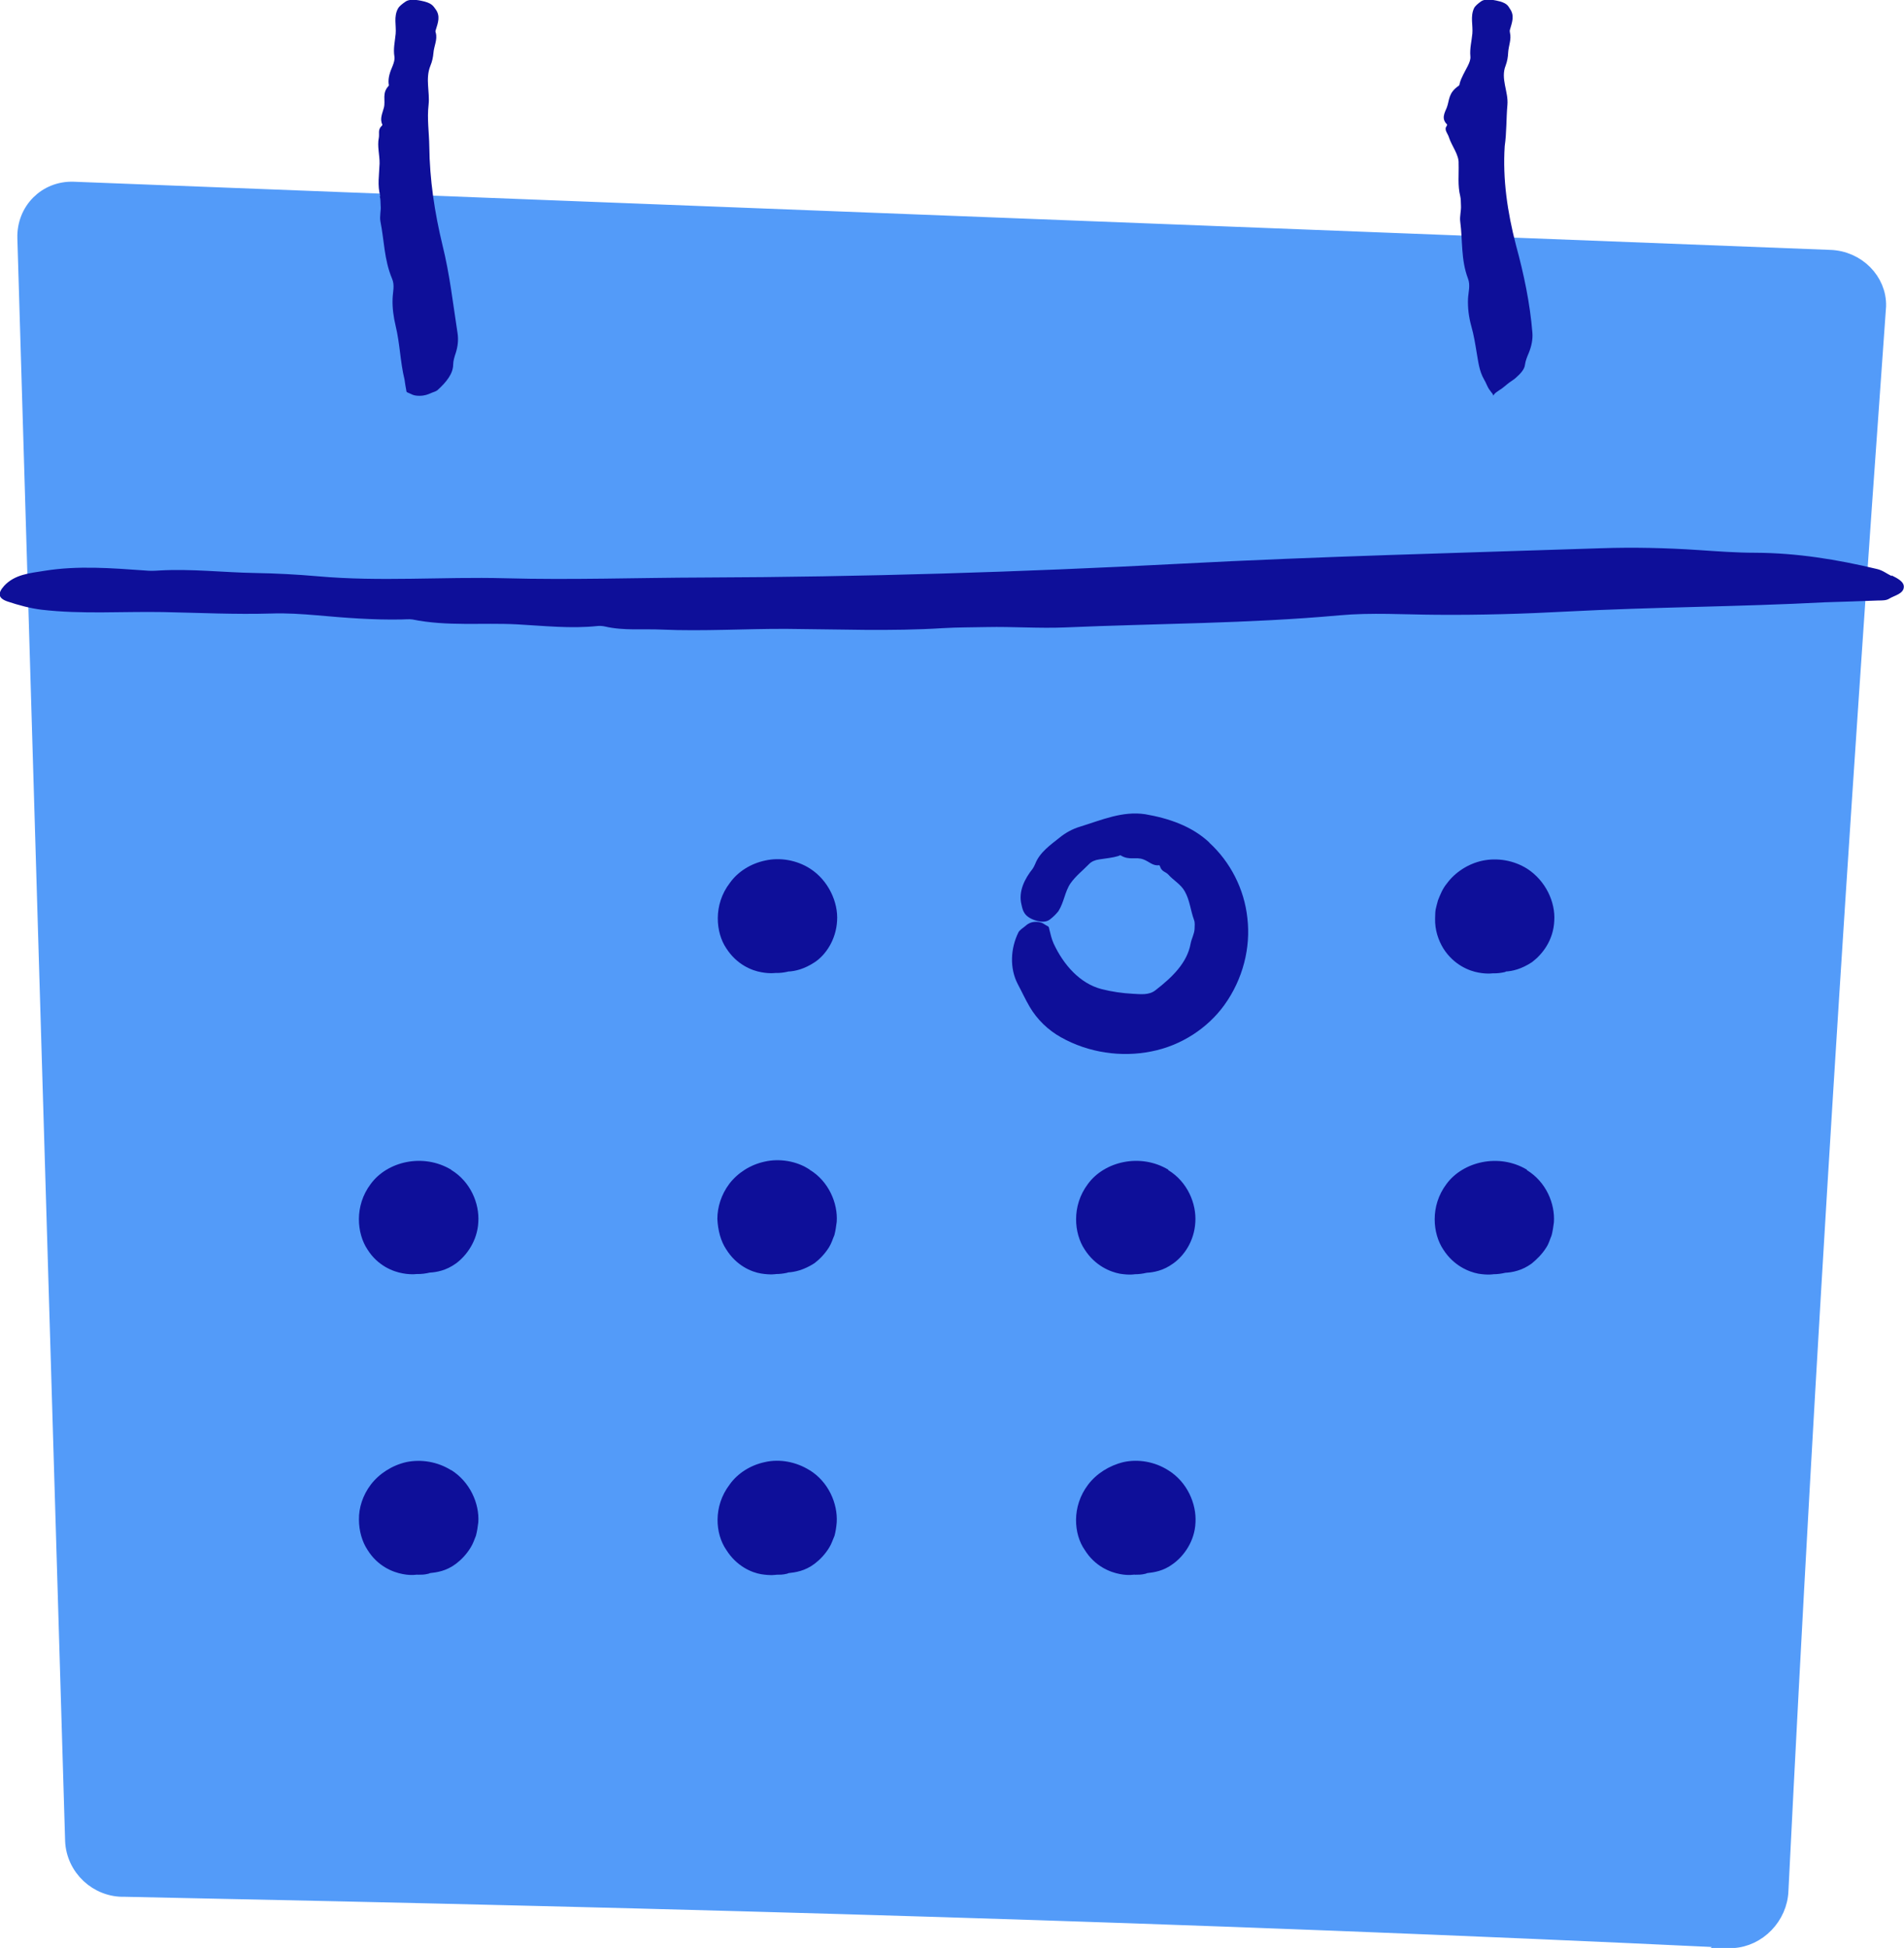 <?xml version="1.0" encoding="UTF-8"?><svg id="Capa_2" xmlns="http://www.w3.org/2000/svg" viewBox="0 0 105.29 107.73"><g id="Capa_1-2"><path d="M95.81,107.23c-30.01-1.43-57.51-2.19-88.91-2.83-1.48.05-2.75-1.13-2.8-2.62-.88-29.5-1.76-59.04-2.64-88.62-.04-1.49,1.12-2.66,2.6-2.61,32.38,1.26,64.76,2.51,97.14,3.77,1.47.05,2.63,1.23,2.6,2.6-2.11,29.33-3.91,57.61-5.4,87.63-.05,1.42-1.21,2.62-2.6,2.69Z" style="fill:#539bf9; stroke-width:0px;"/><path d="M95.81,107.23c-30.01-1.43-57.51-2.19-88.91-2.83-1.48.05-2.75-1.13-2.8-2.62-.88-29.5-1.76-59.04-2.64-88.62-.04-1.49,1.12-2.66,2.6-2.61,32.38,1.26,64.76,2.51,97.14,3.77,1.47.05,2.63,1.23,2.6,2.6-2.11,29.33-3.91,57.61-5.4,87.63-.05,1.42-1.21,2.62-2.6,2.69Z" style="fill:none; stroke:#539bf9; stroke-miterlimit:10;"/><path d="M104.61,31.86c-.27-.13-.5-.32-.81-.39-2.21-.53-4.44-.89-6.73-.9-1.05,0-2.1-.08-3.15-.15-1.8-.12-3.6-.16-5.38-.1-7.78.26-15.56.45-23.33.86-8.75.46-17.52.73-26.29.76-3.66.01-7.33.14-10.99.04-3.46-.09-6.91.2-10.37-.11-1.14-.1-2.29-.16-3.45-.18-1.76-.03-3.52-.24-5.28-.14-.27.02-.55.03-.82,0-1.85-.13-3.71-.28-5.56.02-.79.13-1.63.19-2.22.83-.37.41-.34.69.2.87.6.2,1.23.37,1.87.45,2.23.26,4.47.09,6.71.13,2,.04,4,.14,6,.08.83-.03,1.69.03,2.53.1,1.55.14,3.1.26,4.66.23.2,0,.41-.03.61,0,1.91.39,3.85.17,5.78.27,1.48.08,2.98.25,4.47.09.13-.01.27,0,.4.03,1.03.24,2.1.12,3.14.17,2.29.1,4.6-.05,6.9-.04,2.88.02,5.76.14,8.64-.04.81-.05,1.62-.04,2.43-.06,1.44-.03,2.89.08,4.34.02,5.06-.22,10.12-.21,15.17-.67,1.77-.16,3.56-.04,5.35-.03,2.41.02,4.83-.05,7.24-.18,4.75-.25,9.5-.26,14.25-.51.99-.03,1.97-.06,2.96-.1.2,0,.44,0,.59-.1.3-.18.79-.27.81-.64.02-.31-.38-.5-.68-.65Z" style="fill:#0e0f99; stroke-width:0px;"/><path d="M21,10.85c.05.17.04.34.05.51.03.3-.07.6-.01.9.21,1.05.2,2.1.64,3.15.16.37.04.74.03,1.11-.02.5.05,1,.17,1.51.24.99.25,1.98.49,2.96.03.21.06.41.1.61,0,.04,0,.09.1.12.17.06.26.17.62.17.3,0,.48-.08.62-.14.13-.06.3-.1.38-.17.51-.46.86-.92.87-1.4,0-.22.07-.44.14-.65.12-.37.16-.75.1-1.12-.25-1.62-.43-3.24-.83-4.85-.44-1.82-.71-3.64-.73-5.47-.01-.76-.13-1.52-.04-2.29.08-.72-.19-1.44.1-2.16.1-.24.15-.48.17-.72.03-.37.23-.73.13-1.1-.02-.06-.03-.11,0-.17.12-.39.27-.77-.02-1.15-.13-.17-.19-.34-.8-.46-.39-.08-.67-.07-.84.04-.19.13-.36.26-.43.39-.25.46-.09.93-.13,1.4-.04.42-.14.83-.07,1.25.03.17-.03.35-.1.53-.14.32-.25.64-.22.97,0,.04.03.09,0,.13-.38.4-.16.8-.26,1.2-.08.31-.24.62-.09.93.01.03,0,.06-.03.08-.23.21-.12.44-.16.65-.1.48.05.96.04,1.44-.02.6-.13,1.2.04,1.8Z" style="fill:#0e0f99; stroke-width:0px;"/><path d="M80.01,6.96c-.19.21.07.44.12.65.16.48.56.96.53,1.44.02.6-.06,1.2.09,1.8.04.17.03.34.04.51.02.3-.08.6-.04.9.14,1.05.03,2.1.43,3.15.14.37.02.74,0,1.11-.02.5.04,1,.18,1.51.14.49.22.99.3,1.48.09.49.13.99.41,1.48.13.21.17.41.33.61.03.04.06.09.09.12.06.06.1.17.09.17,0,0,.03-.08.1-.14.06-.06.14-.1.23-.17.19-.11.3-.23.46-.35.14-.12.35-.23.47-.35.26-.23.47-.47.49-.71.03-.22.12-.44.21-.65.15-.37.23-.75.2-1.12-.13-1.62-.47-3.24-.91-4.85-.47-1.82-.74-3.64-.62-5.47.11-.76.08-1.52.15-2.29.06-.72-.39-1.44-.1-2.16.09-.24.13-.48.14-.72.02-.37.19-.73.1-1.1-.01-.06-.02-.11,0-.17.11-.39.27-.77,0-1.15-.11-.17-.16-.34-.76-.46-.39-.08-.67-.07-.83.04-.18.13-.34.26-.4.39-.21.46-.05.93-.09,1.4-.04.42-.15.83-.11,1.25.02.17-.05.35-.14.53-.16.32-.36.64-.45.97-.01.04,0,.09-.05.13-.59.4-.51.8-.66,1.2-.13.31-.31.62,0,.93.03.03.01.06-.01.08Z" style="fill:#0e0f99; stroke-width:0px;"/><path d="M83.26,53.73c.37-.02.87-.13,1.46-.52.57-.43,1.18-1.2,1.23-2.28.07-1.05-.48-2.22-1.49-2.88-.76-.48-1.67-.62-2.48-.45-.8.17-1.52.65-1.96,1.25-.25.3-.37.62-.5.94-.05.17-.09.34-.13.51-.03.17-.02.33-.03.49-.02.65.19,1.23.46,1.67.58.91,1.43,1.24,1.95,1.33.54.1.84.02.84.04h0c.19,0,.37-.02.56-.06.03,0,.07-.02.1-.03Z" style="fill:#0e0f99; stroke-width:0px;"/><path d="M43.6,53.73c.37-.02.87-.13,1.46-.52.6-.4,1.17-1.23,1.23-2.28.07-1.03-.48-2.24-1.49-2.89-.75-.48-1.67-.63-2.48-.45-.81.17-1.52.62-1.96,1.24-.93,1.21-.78,2.75-.2,3.61.58.91,1.42,1.24,1.95,1.33.54.1.84.02.84.04h0c.19,0,.37-.02.56-.06.03,0,.07-.02.1-.03Z" style="fill:#0e0f99; stroke-width:0px;"/><path d="M24.95,64.69c-1.55-.93-3.54-.46-4.45.79-.92,1.22-.76,2.75-.18,3.62.57.91,1.43,1.23,1.95,1.32.54.1.84.02.84.04.22,0,.44-.03.65-.08.37-.02.91-.11,1.46-.51.57-.42,1.18-1.24,1.23-2.28.07-1.03-.43-2.24-1.5-2.89Z" style="fill:#0e0f99; stroke-width:0px;"/><path d="M84.44,64.69c-1.55-.93-3.54-.45-4.45.79-.92,1.22-.76,2.75-.18,3.62.58.91,1.42,1.24,1.94,1.34.55.09.84.03.84.03h0c.22,0,.44-.03.65-.08.37-.02.91-.11,1.46-.51.28-.23.58-.52.81-.89.15-.23.19-.43.29-.66.06-.23.1-.48.13-.73.07-1.03-.43-2.24-1.5-2.89Z" style="fill:#0e0f99; stroke-width:0px;"/><path d="M44.78,64.69c-.72-.49-1.69-.63-2.48-.45-.81.17-1.51.63-1.97,1.23-.45.6-.66,1.3-.66,1.94.03.64.19,1.23.48,1.67.57.92,1.4,1.26,1.93,1.35.55.09.84.03.84.03h0c.18,0,.37-.02.56-.06.04,0,.07-.02.1-.03.37-.02.87-.13,1.46-.51.29-.22.58-.52.81-.89.14-.23.19-.43.29-.66.06-.23.1-.48.13-.74.07-1.03-.45-2.25-1.5-2.88Z" style="fill:#0e0f99; stroke-width:0px;"/><path d="M64.61,64.69c-1.55-.93-3.54-.46-4.45.79-.92,1.22-.76,2.75-.18,3.62.58.91,1.42,1.24,1.94,1.34.55.09.84.03.84.03h0c.22,0,.44-.03.65-.08.37-.02.91-.11,1.46-.51.6-.42,1.17-1.23,1.23-2.28.07-1.03-.43-2.24-1.5-2.89Z" style="fill:#0e0f99; stroke-width:0px;"/><path d="M24.95,81.31c-.75-.47-1.65-.62-2.48-.45-.79.18-1.5.64-1.96,1.24-.45.59-.67,1.29-.66,1.94,0,.63.18,1.23.47,1.67.57.92,1.41,1.24,1.94,1.34.54.11.84.01.84.04.19,0,.37,0,.56-.05.04,0,.08-.03.12-.04.37-.04.9-.11,1.44-.52.29-.22.58-.52.81-.9.12-.19.2-.42.29-.65.06-.23.1-.48.13-.74.07-1.03-.46-2.24-1.5-2.89Z" style="fill:#0e0f99; stroke-width:0px;"/><path d="M44.77,81.31c-.73-.46-1.65-.64-2.47-.45-.81.17-1.52.63-1.95,1.24-.93,1.22-.79,2.74-.19,3.61.57.91,1.4,1.26,1.93,1.35.55.09.84.03.84.03h0c.19,0,.37,0,.56-.05.04,0,.08-.03.12-.04.37-.04.9-.11,1.44-.52.29-.22.58-.52.81-.9.12-.19.19-.42.29-.65.06-.23.1-.48.12-.74.06-1.03-.45-2.24-1.51-2.89Z" style="fill:#0e0f99; stroke-width:0px;"/><path d="M64.6,81.31c-.74-.47-1.65-.63-2.47-.45-.79.19-1.5.64-1.96,1.25-.92,1.21-.79,2.74-.19,3.6.57.92,1.41,1.24,1.94,1.34.54.11.84.01.84.04h0c.19,0,.37,0,.56-.05.04,0,.08-.03.12-.04.37-.04.9-.11,1.44-.52.58-.42,1.19-1.24,1.23-2.28.06-1.02-.45-2.24-1.51-2.89Z" style="fill:#0e0f99; stroke-width:0px;"/><path d="M66.87,46.59c-.97-.91-2.26-1.34-3.54-1.56-1.26-.19-2.41.32-3.61.69-.4.12-.79.33-1.12.6-.5.4-1.1.81-1.35,1.45-.04.1-.09.19-.14.27-.44.55-.81,1.26-.62,2,.07.31.13.64.73.85.39.13.66.1.84-.04.21-.16.36-.32.47-.46.32-.51.35-1.07.67-1.54.29-.41.68-.71,1.02-1.06.14-.15.35-.23.56-.26.39-.06.74-.09,1.07-.19.04-.01.08-.06.13-.03.47.29.85.06,1.25.22.31.11.52.37.86.32.03,0,.05.03.06.07.09.29.31.29.45.44.29.33.7.54.92.94.28.5.31,1.03.51,1.58.06.16.03.32.03.48-.01.29-.17.55-.22.83-.19,1.04-.98,1.83-1.95,2.58-.36.28-.83.21-1.25.19-.57-.03-1.14-.11-1.73-.26-1.19-.31-2.1-1.34-2.65-2.53-.11-.25-.17-.52-.24-.8-.01-.06-.01-.12-.1-.16-.18-.08-.27-.23-.63-.23-.3,0-.48.13-.61.25-.12.1-.29.2-.36.33-.44.89-.5,1.99-.03,2.88.22.41.41.83.65,1.24.41.7,1.02,1.29,1.72,1.68,1.54.87,3.36,1.12,5,.79,1.66-.32,3.12-1.29,4.04-2.56,1.04-1.44,1.47-3.19,1.28-4.81-.17-1.62-.95-3.12-2.11-4.18Z" style="fill:#0e0f99; stroke-width:0px;"/></g></svg>